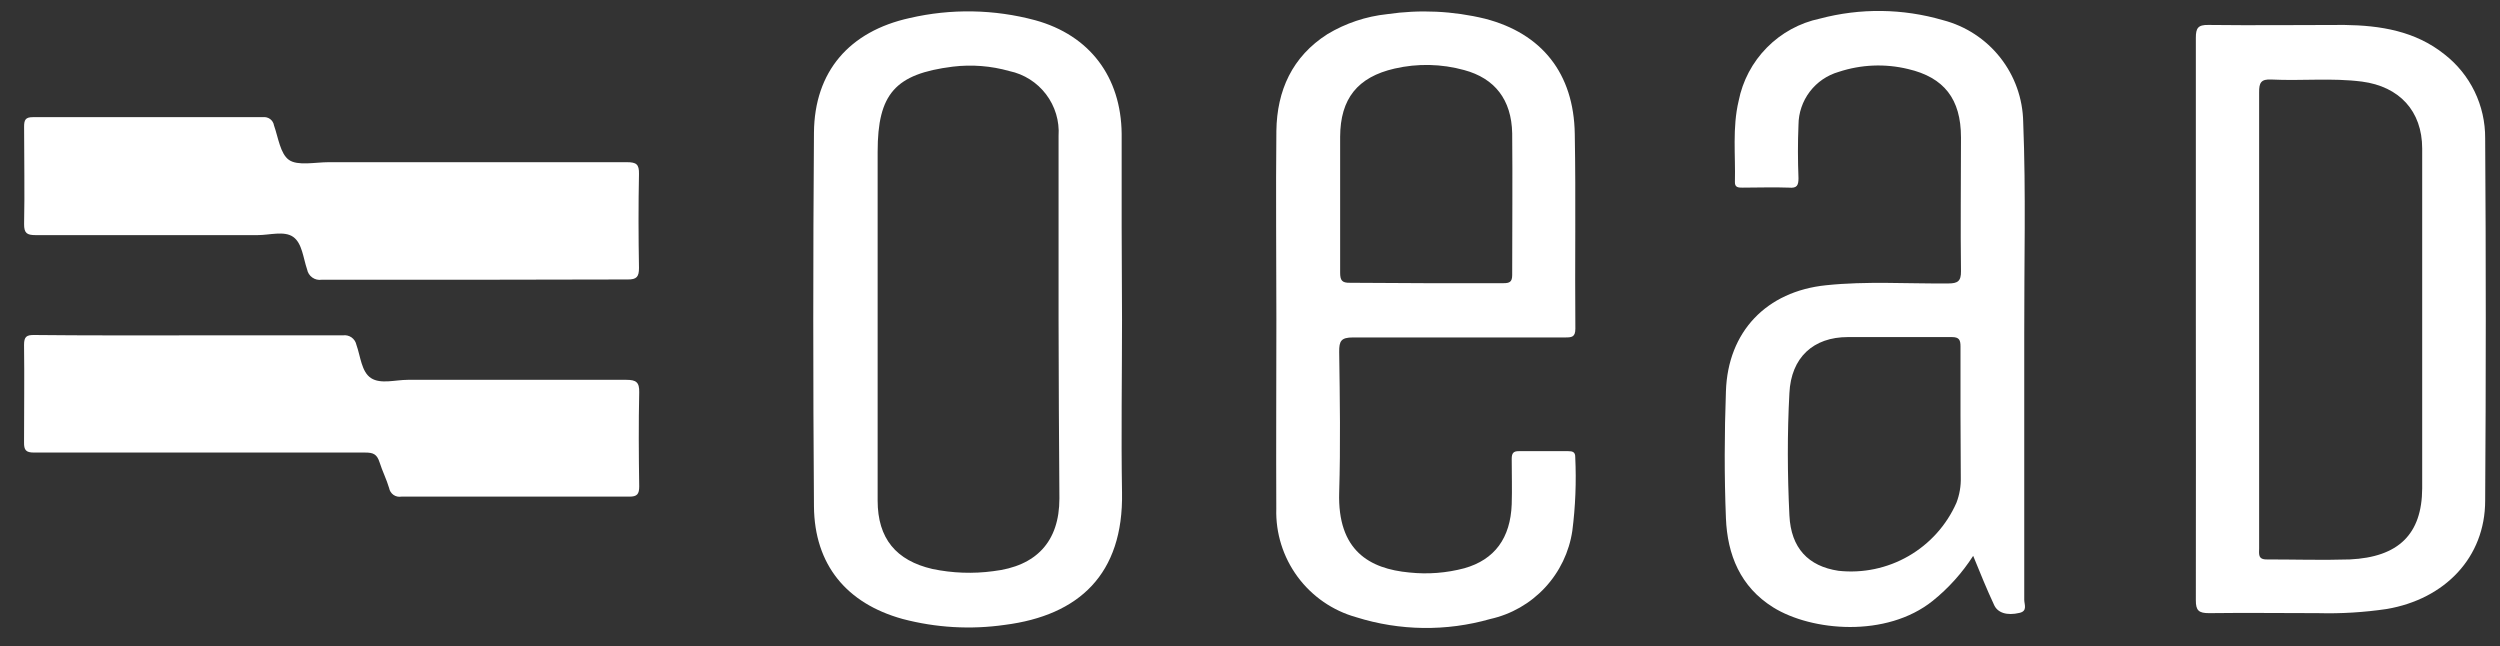 <svg xmlns="http://www.w3.org/2000/svg" width="89" height="23" viewBox="0 0 89 23" fill="none"><rect x="0" y="0" width="89" height="23" fill="#333333" stroke="none"/><path d="M45.439 11.353C45.439 9.124 45.416 6.892 45.439 4.66C45.459 3.222 46.002 2.016 47.257 1.215C47.905 0.826 48.63 0.583 49.382 0.504C50.543 0.334 51.727 0.389 52.867 0.666C54.887 1.188 56.029 2.612 56.062 4.767C56.103 7.077 56.062 9.39 56.083 11.704C56.083 12.007 55.945 12.013 55.719 12.013C53.2 12.013 50.685 12.013 48.17 12.013C47.739 12.013 47.672 12.141 47.675 12.528C47.699 14.212 47.725 15.862 47.675 17.529C47.611 19.606 48.756 20.249 50.173 20.381C50.83 20.451 51.495 20.399 52.133 20.229C53.211 19.923 53.773 19.155 53.817 17.95C53.834 17.414 53.817 16.875 53.817 16.337C53.817 16.131 53.877 16.054 54.093 16.061C54.672 16.061 55.248 16.061 55.827 16.061C55.985 16.061 56.083 16.091 56.079 16.279C56.12 17.153 56.086 18.028 55.975 18.896C55.863 19.654 55.523 20.359 55.001 20.92C54.48 21.481 53.8 21.871 53.052 22.037C51.49 22.483 49.831 22.461 48.281 21.973C47.443 21.739 46.708 21.231 46.193 20.531C45.677 19.83 45.41 18.977 45.436 18.108C45.426 15.845 45.439 13.599 45.439 11.353ZM50.739 10.081C51.668 10.081 52.594 10.081 53.524 10.081C53.736 10.081 53.834 10.04 53.834 9.794C53.834 8.111 53.85 6.427 53.834 4.744C53.81 3.545 53.211 2.787 52.123 2.494C51.315 2.271 50.465 2.253 49.648 2.441C48.328 2.744 47.715 3.515 47.709 4.868C47.709 6.481 47.709 8.091 47.709 9.703C47.709 9.976 47.769 10.074 48.062 10.067C48.938 10.067 49.84 10.081 50.739 10.081Z" fill="white"></path><path d="M70.245 19.788C69.854 20.396 69.368 20.938 68.804 21.391C67.151 22.714 64.491 22.471 63.127 21.623C61.955 20.892 61.494 19.747 61.443 18.448C61.383 16.943 61.389 15.434 61.443 13.932C61.511 11.801 62.891 10.373 65.006 10.155C66.454 10.003 67.908 10.104 69.359 10.091C69.696 10.091 69.817 10.01 69.811 9.649C69.79 8.064 69.811 6.478 69.811 4.892C69.811 3.521 69.205 2.754 67.925 2.457C67.11 2.26 66.256 2.295 65.46 2.558C65.049 2.676 64.687 2.923 64.428 3.264C64.17 3.604 64.028 4.02 64.026 4.447C63.999 5.08 64.002 5.713 64.026 6.343C64.026 6.592 63.979 6.707 63.689 6.68C63.137 6.659 62.585 6.68 62.036 6.68C61.898 6.68 61.757 6.68 61.763 6.484C61.787 5.521 61.669 4.548 61.895 3.595C62.036 2.877 62.386 2.216 62.9 1.695C63.414 1.173 64.07 0.814 64.787 0.663C66.224 0.282 67.737 0.3 69.164 0.716C69.973 0.925 70.691 1.393 71.208 2.049C71.725 2.704 72.012 3.511 72.026 4.346C72.127 6.872 72.057 9.397 72.063 11.926C72.063 15.068 72.063 18.211 72.063 21.354C72.063 21.512 72.188 21.751 71.898 21.818C71.447 21.926 71.104 21.818 70.982 21.519C70.73 20.98 70.504 20.421 70.245 19.788ZM69.794 14.794C69.794 13.976 69.794 13.155 69.794 12.336C69.794 12.107 69.75 12 69.487 12C68.248 12 67.013 12 65.784 12C64.555 12 63.763 12.727 63.703 13.993C63.625 15.441 63.632 16.895 63.703 18.347C63.757 19.512 64.376 20.158 65.447 20.32C66.314 20.415 67.188 20.232 67.944 19.796C68.699 19.361 69.297 18.697 69.649 17.899C69.76 17.61 69.812 17.302 69.804 16.993L69.794 14.794Z" fill="white"></path><path d="M39.944 11.367C39.944 13.421 39.91 15.478 39.944 17.532C39.998 20.445 38.409 21.909 35.769 22.246C34.554 22.42 33.316 22.348 32.129 22.034C30.136 21.482 28.994 20.101 28.977 18.027C28.944 13.594 28.944 9.159 28.977 4.723C28.994 2.542 30.24 1.114 32.385 0.642C33.858 0.301 35.393 0.328 36.853 0.72C38.796 1.255 39.91 2.74 39.931 4.761C39.931 5.862 39.931 6.963 39.931 8.067L39.944 11.367ZM37.685 11.411C37.685 9.219 37.685 7.033 37.685 4.838C37.72 4.308 37.562 3.782 37.241 3.359C36.92 2.935 36.457 2.641 35.937 2.531C35.281 2.345 34.594 2.291 33.917 2.373C31.866 2.632 31.244 3.34 31.244 5.404V12.017C31.244 13.949 31.244 15.886 31.244 17.822C31.244 19.169 31.9 19.956 33.196 20.256C33.907 20.404 34.638 20.431 35.358 20.334C36.89 20.158 37.715 19.283 37.715 17.744C37.699 15.632 37.689 13.521 37.685 11.411Z" fill="white"></path><path d="M78.172 11.343C78.172 8.01 78.172 4.676 78.172 1.343C78.172 1.006 78.246 0.881 78.613 0.888C80.229 0.908 81.842 0.888 83.458 0.888C84.738 0.905 85.98 1.1 87.024 1.935C87.478 2.288 87.845 2.741 88.096 3.258C88.347 3.776 88.475 4.344 88.472 4.919C88.501 9.217 88.501 13.518 88.472 17.822C88.472 19.842 87.041 21.327 84.97 21.68C84.159 21.8 83.339 21.85 82.519 21.828C81.226 21.828 79.936 21.811 78.643 21.828C78.276 21.828 78.169 21.737 78.172 21.364C78.179 18.037 78.172 14.69 78.172 11.343ZM80.425 11.373V19.515C80.425 19.71 80.371 19.923 80.704 19.916C81.687 19.916 82.67 19.946 83.65 19.916C85.391 19.835 86.223 19.013 86.23 17.384C86.23 13.343 86.23 9.313 86.23 5.292C86.23 3.945 85.411 3.08 84.088 2.905C83.014 2.767 81.936 2.885 80.862 2.831C80.489 2.811 80.421 2.949 80.425 3.289C80.428 5.973 80.425 8.673 80.425 11.373Z" fill="white"></path><path d="M16.903 9.959C15.085 9.959 13.27 9.959 11.451 9.959C11.334 9.977 11.215 9.949 11.118 9.88C11.021 9.812 10.955 9.709 10.933 9.592C10.795 9.192 10.758 8.66 10.438 8.434C10.118 8.209 9.603 8.37 9.175 8.37C6.539 8.37 3.902 8.37 1.266 8.37C0.956 8.37 0.855 8.299 0.858 7.976C0.882 6.818 0.858 5.663 0.858 4.508C0.858 4.272 0.906 4.171 1.165 4.171C3.897 4.171 6.629 4.171 9.361 4.171C9.451 4.16 9.543 4.184 9.617 4.238C9.69 4.293 9.74 4.374 9.754 4.464C9.906 4.895 9.977 5.474 10.287 5.693C10.596 5.912 11.223 5.774 11.701 5.774C15.238 5.774 18.777 5.774 22.317 5.774C22.654 5.774 22.755 5.848 22.748 6.192C22.725 7.309 22.728 8.424 22.748 9.539C22.748 9.855 22.664 9.953 22.344 9.949C20.536 9.953 18.718 9.959 16.903 9.959Z" fill="white"></path><path d="M6.714 11.939C8.543 11.939 10.371 11.939 12.203 11.939C12.312 11.922 12.422 11.948 12.513 12.01C12.603 12.073 12.666 12.168 12.688 12.276C12.836 12.687 12.866 13.239 13.21 13.461C13.553 13.683 14.075 13.522 14.516 13.522C17.112 13.522 19.708 13.522 22.304 13.522C22.641 13.522 22.766 13.606 22.756 13.966C22.732 15.081 22.739 16.199 22.756 17.313C22.756 17.589 22.685 17.683 22.398 17.68C19.705 17.68 17.001 17.68 14.287 17.68C14.189 17.697 14.089 17.674 14.008 17.618C13.927 17.561 13.871 17.474 13.853 17.377C13.762 17.067 13.614 16.778 13.516 16.468C13.418 16.158 13.28 16.111 12.994 16.111C9.779 16.111 6.563 16.111 3.351 16.111C2.637 16.111 1.923 16.111 1.209 16.111C0.92 16.111 0.852 16.02 0.856 15.747C0.856 14.589 0.872 13.434 0.856 12.279C0.856 11.99 0.94 11.922 1.219 11.926C3.054 11.946 4.883 11.939 6.714 11.939Z" fill="white"></path></svg>